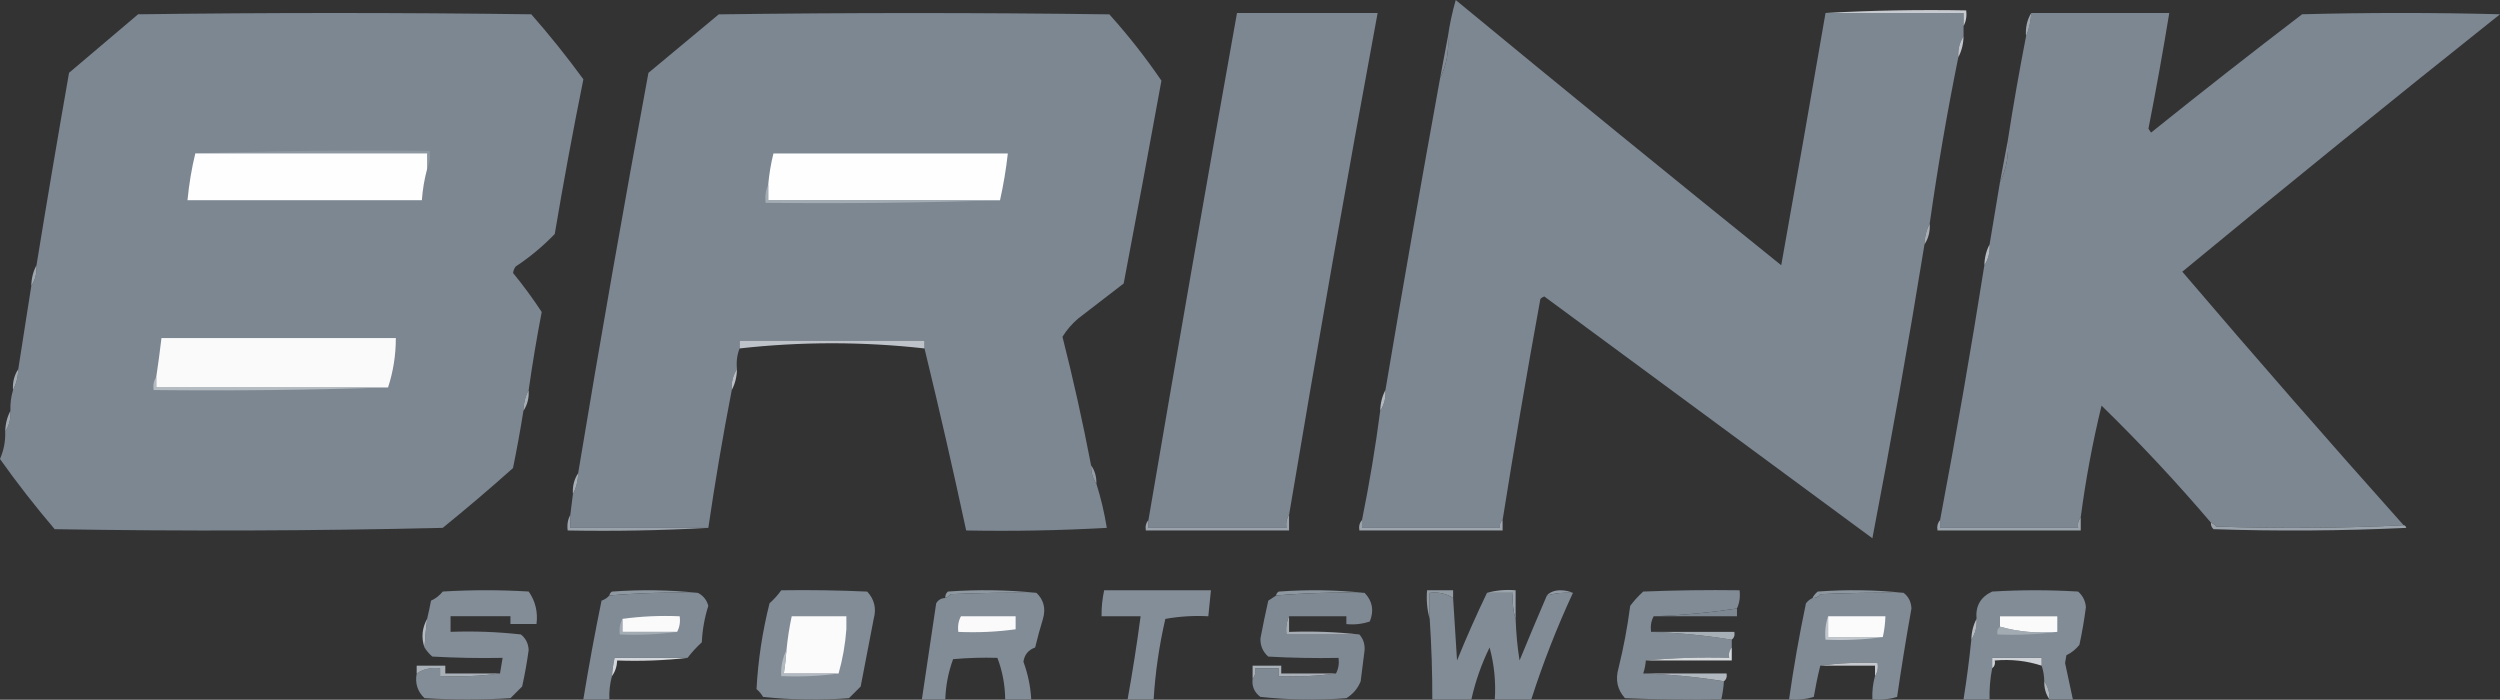 <svg xmlns="http://www.w3.org/2000/svg" id="Layer_2" data-name="Layer 2" viewBox="0 0 880.85 246.54"><rect x="0" y="0" width="880.85" height="246.54" fill="#333333" stroke="none"/><defs><style>      .cls-1 {        fill: #b4bbc1;      }      .cls-1, .cls-2, .cls-3, .cls-4, .cls-5, .cls-6, .cls-7, .cls-8, .cls-9, .cls-10, .cls-11, .cls-12, .cls-13, .cls-14, .cls-15, .cls-16, .cls-17, .cls-18, .cls-19, .cls-20, .cls-21, .cls-22, .cls-23, .cls-24, .cls-25, .cls-26, .cls-27, .cls-28, .cls-29, .cls-30, .cls-31, .cls-32, .cls-33, .cls-34, .cls-35 {        fill-rule: evenodd;      }      .cls-2 {        fill: #d6dadd;      }      .cls-3 {        fill: #8e98a1;      }      .cls-4 {        fill: #babfc5;      }      .cls-5 {        fill: #a7afb6;      }      .cls-6 {        fill: #c7cbd0;      }      .cls-7 {        fill: #9da5ad;      }      .cls-8 {        fill: #7c8792;      }      .cls-9 {        fill: #a6adb5;      }      .cls-10 {        fill: #fafafb;      }      .cls-11 {        fill: #d4d7db;      }      .cls-12 {        fill: #919aa3;      }      .cls-13 {        fill: #c1c7cc;      }      .cls-14 {        fill: #a9b0b7;      }      .cls-15 {        fill: #b2b8bf;      }      .cls-16 {        fill: #929ba5;      }      .cls-17 {        fill: #838d97;      }      .cls-18 {        fill: #9fa7af;      }      .cls-19 {        fill: #cfd3d7;      }      .cls-20 {        fill: #bec3c9;      }      .cls-21 {        fill: #8d97a0;      }      .cls-22 {        fill: #a2aab2;      }      .cls-23 {        fill: #a3abb3;      }      .cls-24 {        fill: #7f8994;      }      .cls-25 {        fill: #848e99;      }      .cls-26 {        fill: #9aa3ab;      }      .cls-27 {        fill: #b3b9c0;      }      .cls-28 {        fill: #fbfbfc;      }      .cls-29 {        fill: #fefefe;      }      .cls-30 {        fill: #c0c5cb;      }      .cls-31 {        fill: #818c96;      }      .cls-32 {        fill: #808b95;      }      .cls-33 {        fill: #aeb5bb;      }      .cls-34 {        fill: #9ba4ac;      }      .cls-35 {        fill: #b6bcc2;      }    </style></defs><g id="Layer_2-2" data-name="Layer 2"><g id="Layer_1-2" data-name="Layer 1-2"><path class="cls-8" d="m643.21,4.58h48.63v8.25c-1.41,2.14-2.03,4.58-1.84,7.33-3.95,19.45-7.31,38.99-10.09,58.64-1.17,2.2-1.77,4.65-1.84,7.33-5.63,34.65-11.74,69.15-18.35,103.53l-115.61-85.21c-.54.19-1,.49-1.38.92-4.73,25.93-9.17,51.88-13.3,77.88-.83.65-1.14,1.57-.92,2.75h-48.63v-2.75c2.59-12.74,4.73-25.56,6.42-38.48,1.41-2.14,2.03-4.59,1.84-7.33,6.18-36.67,12.61-73.31,19.27-109.94,2.25-4.53,3.17-9.41,2.75-14.66.62-4.33,1.54-8.6,2.75-12.83,38.02,31.36,76.26,62.51,114.69,93.45,5.3-29.61,10.5-59.23,15.6-88.87Z"></path><path class="cls-6" d="m643.21,4.58c16.36-.92,32.88-1.22,49.55-.92.27,2.05-.04,3.88-.92,5.5v-4.58h-48.63Z"></path><path class="cls-8" d="m186.26,137.43c-1.17,2.2-1.77,4.65-1.84,7.33-1.07,6.74-2.29,13.46-3.67,20.16-8.12,7.25-16.38,14.27-24.77,21.07-45.57,1.07-91.14,1.22-136.72.46-6.84-8.04-13.27-16.28-19.27-24.74,1.35-3.06,1.96-6.27,1.84-9.62,1.41-2.14,2.03-4.59,1.84-7.33-.09-2.51.21-4.95.92-7.33,1.17-2.2,1.77-4.65,1.84-7.33,1.53-9.78,3.06-19.54,4.59-29.32,1.41-2.14,2.03-4.59,1.84-7.33,3.67-22.58,7.5-45.19,11.47-67.8,8.1-6.87,16.21-13.74,24.32-20.61,46.18-.61,92.37-.61,138.55,0,6.48,7.38,12.6,15.02,18.35,22.9-3.66,18.11-7.02,36.28-10.09,54.51-4.18,4.33-8.77,8.15-13.76,11.45-.51.67-.82,1.43-.92,2.29,3.58,4.38,6.95,8.96,10.09,13.74-1.76,9.13-3.29,18.29-4.59,27.49Z"></path><path class="cls-8" d="m384.46,164c-.08,2.43.53,4.57,1.84,6.41,1.6,5.1,2.83,10.29,3.67,15.58-16.51.92-33.02,1.22-49.55.92-4.61-21.47-9.51-42.84-14.68-64.13v-2.75h-65.15v2.75c-.89,2.24-1.2,4.69-.92,7.33-1.41,2.14-2.03,4.59-1.84,7.33-3.13,16.11-5.88,32.3-8.26,48.56h-48.63v-4.58c.3-2.45.61-4.88.92-7.33,1.17-2.2,1.77-4.65,1.84-7.33,7.81-47.1,16.07-94.14,24.77-141.09l24.77-20.61c45.88-.61,91.76-.61,137.63,0,6.67,7.42,12.79,15.21,18.35,23.36-4.34,23.84-8.77,47.66-13.3,71.46-5.35,4.12-10.71,8.25-16.06,12.37-2.19,1.88-4.03,4.01-5.51,6.41,3.81,15,7.17,30.12,10.09,45.35Z"></path><path class="cls-8" d="m454.19,181.41c-.87,1.3-1.17,2.83-.92,4.58h-48.63v-2.75c10.17-59.61,20.56-119.16,31.2-178.66h49.55c-10.89,58.83-21.29,117.77-31.2,176.83Z"></path><path class="cls-8" d="m715.69,4.58h48.63c-2.23,13.62-4.67,27.21-7.34,40.77.3.46.61.92.92,1.37,17.57-14.12,35.31-28.01,53.22-41.69,23.24-.61,46.49-.61,69.73,0-37.6,29.91-74.91,60.14-111.94,90.7,25.69,30.11,51.69,59.88,77.99,89.33-21.87,1.06-43.89,1.22-66.06.46-.5-.66-1.11-1.12-1.84-1.37-12.15-14.27-24.99-28.02-38.54-41.23-3.16,12.99-5.6,26.13-7.34,39.4-.85.98-1.17,2.2-.92,3.66h-48.63v-2.75c5.64-29.83,10.85-59.76,15.6-89.79,1.41-2.14,2.03-4.59,1.84-7.33,1.22-7.33,2.45-14.66,3.67-21.99,2.25-4.53,3.17-9.41,2.75-14.66,1.9-12.25,4.05-24.47,6.42-36.65,1.06-2.54,1.67-5.29,1.84-8.25Z"></path><path class="cls-18" d="m715.69,4.58c-.17,2.96-.77,5.71-1.84,8.25-.26-3.05.35-5.8,1.84-8.25Z"></path><path class="cls-30" d="m691.84,12.83c-.06,2.68-.67,5.12-1.84,7.33-.19-2.75.42-5.19,1.84-7.33Z"></path><path class="cls-17" d="m510.16,12.83c.41,5.25-.5,10.13-2.75,14.66.93-4.97,1.84-9.86,2.75-14.66Z"></path><path class="cls-21" d="m68.82,54.06c27.37-.92,54.9-1.22,82.58-.92.28,2.35-.03,4.48-.92,6.41v-5.5h-81.66Z"></path><path class="cls-29" d="m68.82,54.06h81.66v5.5c-.96,3.6-1.58,7.27-1.84,10.99h-82.58c.54-5.68,1.46-11.18,2.75-16.49Z"></path><path class="cls-29" d="m352.34,70.55h-81.66v-5.5c.32-3.72.93-7.38,1.84-10.99h82.58c-.62,5.58-1.54,11.08-2.75,16.49Z"></path><path class="cls-31" d="m707.43,49.47c.41,5.25-.5,10.13-2.75,14.66.93-4.99,1.84-9.88,2.75-14.66Z"></path><path class="cls-23" d="m270.68,65.05v5.5h81.66c-27.37.92-54.9,1.22-82.58.92-.28-2.35.03-4.48.92-6.41Z"></path><path class="cls-9" d="m679.91,78.79c.19,2.74-.42,5.19-1.84,7.33.06-2.68.67-5.13,1.84-7.33Z"></path><path class="cls-1" d="m701.01,86.12c.19,2.74-.42,5.19-1.84,7.33.06-2.68.67-5.13,1.84-7.33Z"></path><path class="cls-18" d="m12.85,93.45c.19,2.74-.42,5.19-1.84,7.33.06-2.68.67-5.13,1.84-7.33Z"></path><path class="cls-10" d="m136.72,136.51H55.05v-3.66c.69-4.57,1.3-9.15,1.84-13.74h82.58c0,6.07-.93,11.86-2.75,17.41Z"></path><path class="cls-20" d="m325.73,122.77c-10.65-1.2-21.51-1.81-32.57-1.83-11.07.02-21.92.63-32.57,1.83v-2.75h65.15v2.75Z"></path><path class="cls-22" d="m6.42,130.1c-.06,2.68-.67,5.13-1.84,7.33-.19-2.74.42-5.19,1.84-7.33Z"></path><path class="cls-4" d="m259.67,130.1c-.06,2.68-.67,5.13-1.84,7.33-.19-2.74.42-5.19,1.84-7.33Z"></path><path class="cls-1" d="m55.05,132.85v3.66h81.66c-27.37.92-54.9,1.22-82.58.92-.26-1.75.05-3.28.92-4.58Z"></path><path class="cls-9" d="m186.26,137.43c.19,2.74-.42,5.19-1.84,7.33.06-2.68.67-5.13,1.84-7.33Z"></path><path class="cls-27" d="m488.14,137.43c.19,2.74-.42,5.19-1.84,7.33.06-2.68.67-5.13,1.84-7.33Z"></path><path class="cls-18" d="m3.67,144.76c.19,2.74-.42,5.19-1.84,7.33.06-2.68.67-5.13,1.84-7.33Z"></path><path class="cls-16" d="m384.46,164c1.3,1.84,1.92,3.99,1.84,6.41-1.3-1.84-1.92-3.99-1.84-6.41Z"></path><path class="cls-5" d="m203.7,166.75c-.06,2.68-.67,5.13-1.84,7.33-.19-2.74.42-5.19,1.84-7.33Z"></path><path class="cls-26" d="m200.94,181.41v4.58h48.63c-16.36.92-32.88,1.22-49.55.92-.28-2.05.04-3.88.92-5.5Z"></path><path class="cls-26" d="m454.19,181.41v5.5h-50.47c-.25-1.47.06-2.68.92-3.66v2.75h48.63c-.26-1.75.05-3.28.92-4.58Z"></path><path class="cls-7" d="m479.88,183.24v2.75h48.63c-.22-1.18.09-2.1.92-2.75v3.66h-50.47c-.25-1.47.06-2.68.92-3.66Z"></path><path class="cls-34" d="m733.13,182.32v4.58h-50.47c-.25-1.47.06-2.68.92-3.66v2.75h48.63c-.25-1.47.06-2.68.92-3.66Z"></path><path class="cls-26" d="m779,184.16c.72.26,1.34.71,1.84,1.37,22.18.76,44.2.6,66.06-.46.5.05.81.36.92.92-22.63,1.07-45.26,1.22-67.9.46-.69-.61-1-1.37-.92-2.29Z"></path><path class="cls-3" d="m245.9,208.89c-10.44-.27-20.85.04-31.2.92.1-.57.4-1.03.92-1.37,10.25-.76,20.34-.6,30.28.46Z"></path><path class="cls-3" d="m365.19,208.89c-10.1-.16-20.2,0-30.28.46-.5.66-1.11,1.12-1.84,1.37-.08-.92.23-1.68.92-2.29,10.56-.76,20.96-.6,31.2.46Z"></path><path class="cls-21" d="m480.8,208.89c-10.44-.27-20.85.04-31.2.92.1-.57.4-1.03.92-1.37,10.25-.76,20.34-.6,30.28.46Z"></path><path class="cls-12" d="m511.99,210.72c-2.43-1.59-5.18-2.21-8.26-1.83v9.16c-.9-3.17-1.21-6.53-.92-10.08h9.18v2.75Z"></path><path class="cls-34" d="m523.92,208.89c3.17-.9,6.54-1.21,10.09-.92v10.08c-.9-2.86-1.2-5.92-.92-9.16h-9.18Z"></path><path class="cls-16" d="m554.2,208.89c-3.16-.23-6.21.08-9.18.92,1.09-1.17,2.62-1.78,4.59-1.83,1.72,0,3.25.31,4.59.92Z"></path><path class="cls-21" d="m670.73,208.89c-9.79-.16-19.58,0-29.36.46-.68.95-1.6,1.41-2.75,1.37.41-.88,1.03-1.64,1.84-2.29,10.25-.76,20.34-.6,30.28.46Z"></path><path class="cls-17" d="m146.81,237.29c2.43-1.59,5.18-2.21,8.26-1.83v2.75c7.2.3,14.24,0,21.1-.92.3-1.83.61-3.66.92-5.5-8.27.16-16.53,0-24.77-.46-1.11-.95-2.03-2.02-2.75-3.21.2-3.37.51-6.73.92-10.08.51-2.11.97-4.24,1.38-6.41,1.62-.73,3-1.8,4.13-3.21,10.09-.61,20.19-.61,30.28,0,2.37,3.4,3.28,7.22,2.75,11.45h-9.18v-2.75h-21.1v5.5c8.28-.3,16.53,0,24.77.92,1.73,1.36,2.64,3.19,2.75,5.5-.59,4.31-1.35,8.58-2.29,12.83l-4.13,4.12c-10.09.61-20.19.61-30.28,0-2.47-2.34-3.39-5.23-2.75-8.7Z"></path><path class="cls-32" d="m245.9,208.89c1.9.98,3.12,2.51,3.67,4.58-1.33,4.17-2.09,8.44-2.29,12.83-1.84,1.69-3.53,3.52-5.05,5.5h-25.69c-.45,2.12-.76,4.25-.92,6.41-.73,2.68-1.04,5.43-.92,8.25h-9.18c1.91-11.64,4.05-23.25,6.42-34.82,1.14-.4,2.06-1.02,2.75-1.83,10.35-.88,20.76-1.18,31.2-.92Z"></path><path class="cls-31" d="m275.27,207.98c10.1-.16,20.2,0,30.28.46,2.54,2.74,3.3,5.95,2.29,9.62-1.53,7.93-3.06,15.88-4.59,23.82l-4.13,4.12c-10.11.76-20.2.61-30.28-.46-.59-1.05-1.36-1.97-2.29-2.75.55-10.19,2.08-20.27,4.59-30.23,1.57-1.41,2.95-2.93,4.13-4.58Z"></path><path class="cls-31" d="m365.19,208.89c2.57,2.47,3.34,5.53,2.29,9.16-1.02,3.32-1.94,6.68-2.75,10.08-2.41.88-3.79,2.56-4.13,5.04,1.59,4.31,2.5,8.73,2.75,13.28h-9.18c-.05-5.07-.96-9.96-2.75-14.66-5.21-.16-10.41,0-15.6.46-1.68,4.56-2.6,9.3-2.75,14.2h-8.26c1.67-11.26,3.36-22.56,5.05-33.9.75-1.21,1.82-1.82,3.21-1.83.72-.26,1.34-.71,1.84-1.37,10.08-.46,20.18-.61,30.28-.46Z"></path><path class="cls-25" d="m389.04,207.98h37.62c-.3,3.05-.61,6.11-.92,9.16-5.13-.28-10.18.03-15.14.92-2.17,9.34-3.54,18.8-4.13,28.4h-9.18c1.76-9.73,3.29-19.5,4.59-29.32h-13.76c-.04-3.1.27-6.15.92-9.16Z"></path><path class="cls-24" d="m480.8,208.89c2.78,2.87,3.39,6.22,1.84,10.08-2.69.9-5.44,1.21-8.26.92v-2.75h-20.19c-.89,1.93-1.19,4.07-.92,6.41h25.69c1.35,1.52,1.96,3.35,1.84,5.5l-1.38,10.99c-1.01,2.54-2.7,4.53-5.05,5.96-10.11.76-20.2.61-30.28-.46-2.16-1.6-3.07-3.74-2.75-6.41.85-.98,1.17-2.2.92-3.66h8.26v2.75c6.9.3,13.63,0,20.19-.92.88-1.62,1.18-3.45.92-5.5-8.27.16-16.53,0-24.77-.46-1.92-1.69-2.84-3.84-2.75-6.41.84-4.44,1.76-8.87,2.75-13.28.94-.63,1.85-1.25,2.75-1.83,10.35-.88,20.76-1.18,31.2-.92Z"></path><path class="cls-31" d="m511.99,210.72c.46,7.32.92,14.65,1.38,21.99,3.29-8.09,6.81-16.03,10.55-23.82h9.18c-.28,3.24.02,6.3.92,9.16.16,4.91.61,9.79,1.38,14.66,3.17-7.71,6.38-15.34,9.63-22.9,2.96-.83,6.02-1.15,9.18-.92-5.68,12.25-10.57,24.77-14.68,37.56h-12.85c.4-6.23-.21-12.34-1.84-18.32-2.88,5.89-5.02,12-6.42,18.32h-13.76c.02-9.48-.29-18.95-.92-28.4v-9.16c3.07-.38,5.83.24,8.26,1.83Z"></path><path class="cls-32" d="m612.01,214.39c-9.72,1.48-19.51,2.4-29.36,2.75-.88,1.62-1.18,3.45-.92,5.5,9.67.31,19.15,1.23,28.44,2.75v2.75c-.85.98-1.17,2.2-.92,3.66-9.96-.3-19.74,0-29.36.92-.12,1.58-.42,3.1-.92,4.58,9.67.31,19.15,1.23,28.44,2.75-.16,2.16-.47,4.3-.92,6.41-11.32.16-22.64,0-33.95-.46-2.69-2.99-3.45-6.5-2.29-10.54,1.79-7.25,3.17-14.58,4.13-21.99,1.33-1.8,2.86-3.47,4.59-5.04,11.31-.46,22.63-.61,33.95-.46.28,2.35-.03,4.48-.92,6.41Z"></path><path class="cls-32" d="m670.73,208.89c1.73,1.33,2.64,3.16,2.75,5.5-1.85,10.34-3.54,20.72-5.05,31.15-2.81.87-5.71,1.17-8.72.92-.12-2.81.18-5.56.92-8.25.87-1.3,1.17-2.82.92-4.58-6.9-.3-13.63,0-20.19.92-.88,3.51-1.64,7.17-2.29,10.99-2.81.87-5.71,1.17-8.72.92,1.61-11.37,3.61-22.67,5.96-33.9.65-.81,1.41-1.42,2.29-1.83,1.16.04,2.07-.42,2.75-1.37,9.78-.46,19.57-.61,29.36-.46Z"></path><path class="cls-31" d="m722.11,246.46c.08-2.43-.53-4.56-1.84-6.41-.02-1.9-.32-3.73-.92-5.5v-2.75h-17.43v3.66c-.71,3.62-1.01,7.28-.92,10.99h-9.18c1.12-6.98,2.04-14.01,2.75-21.07,1.41-2.14,2.03-4.59,1.84-7.33-.42-4.51,1.41-7.71,5.51-9.62,10.09-.61,20.19-.61,30.28,0,1.65,1.46,2.57,3.29,2.75,5.5-.58,4.46-1.34,8.89-2.29,13.28-1.27,1.57-2.79,2.79-4.59,3.66-.16.92-.3,1.83-.46,2.75.93,4.29,1.84,8.57,2.75,12.83h-8.26Z"></path><path class="cls-17" d="m278.94,217.14c6.56-.91,13.29-1.22,20.19-.92.28,2.04-.04,3.88-.92,5.5v-4.58h-19.27Z"></path><path class="cls-31" d="m338.58,217.14c6.56-.91,13.29-1.22,20.19-.92.28,2.04-.04,3.88-.92,5.5v-4.58h-19.27Z"></path><path class="cls-8" d="m612.01,214.39v2.75h-29.36c9.85-.35,19.64-1.26,29.36-2.75Z"></path><path class="cls-10" d="m238.56,222.64h-19.27v-4.58c6.56-.91,13.29-1.22,20.19-.92.28,2.04-.04,3.88-.92,5.5Z"></path><path class="cls-28" d="m278.94,217.14h19.27v4.58c-.4,5.4-1.32,10.59-2.75,15.58h-19.27c.42-2.73.73-5.48.92-8.25.39-4.04,1-8.01,1.84-11.91Z"></path><path class="cls-10" d="m338.58,217.14h19.27v4.58c-6.56.91-13.29,1.22-20.19.92-.28-2.04.04-3.88.92-5.5Z"></path><path class="cls-28" d="m644.12,217.14h20.19c-.07,2.48-.38,4.92-.92,7.33h-19.27v-7.33Z"></path><path class="cls-10" d="m724.87,222.64c-7.1.58-13.84-.04-20.19-1.83v-3.66h20.19v5.5Z"></path><path class="cls-23" d="m219.3,218.05v4.58h19.27c-6.56.91-13.29,1.22-20.19.92-.28-2.04.04-3.88.92-5.5Z"></path><path class="cls-9" d="m454.19,217.14v5.5c8.42-.3,16.68,0,24.77.92h-25.69c-.28-2.35.03-4.48.92-6.41Z"></path><path class="cls-5" d="m581.73,222.64h29.36c.22,1.18-.09,2.1-.92,2.75-9.29-1.52-18.77-2.44-28.44-2.75Z"></path><path class="cls-22" d="m704.68,220.8c6.35,1.8,13.08,2.41,20.19,1.83-6.86.91-13.9,1.22-21.1.92-.22-1.18.09-2.1.92-2.75Z"></path><path class="cls-1" d="m150.48,218.05c-.4,3.34-.72,6.71-.92,10.08-1.17-3.45-.86-6.81.92-10.08Z"></path><path class="cls-13" d="m644.12,217.14v7.33h19.27c-6.56.91-13.29,1.22-20.19.92-.28-2.94.02-5.69.92-8.25Z"></path><path class="cls-35" d="m696.42,218.05c.19,2.74-.42,5.19-1.84,7.33.06-2.68.67-5.13,1.84-7.33Z"></path><path class="cls-11" d="m242.23,231.8c-8.09.91-16.35,1.22-24.77.92-.09,2.1-.7,3.93-1.84,5.5.16-2.16.47-4.3.92-6.41h25.69Z"></path><path class="cls-2" d="m610.17,228.13v4.58h-30.28c9.63-.91,19.41-1.22,29.36-.92-.25-1.47.06-2.68.92-3.66Z"></path><path class="cls-19" d="m719.36,234.55c-5.24-1.73-10.74-2.34-16.52-1.83.22,1.18-.09,2.1-.92,2.75v-3.66h17.43v2.75Z"></path><path class="cls-6" d="m641.37,234.55c6.56-.91,13.29-1.22,20.19-.92.26,1.76-.05,3.28-.92,4.58v-3.66h-19.27Z"></path><path class="cls-14" d="m176.17,237.29c-6.86.91-13.9,1.22-21.1.92v-2.75c-3.07-.38-5.83.24-8.26,1.83v-2.75h10.09v2.75h19.27Z"></path><path class="cls-27" d="m277.1,229.05c-.18,2.77-.5,5.52-.92,8.25h19.27c-6.56.91-13.29,1.22-20.19.92-.17-3.32.45-6.38,1.84-9.16Z"></path><path class="cls-14" d="m470.71,237.29c-6.56.91-13.29,1.22-20.19.92v-2.75h-8.26c.25,1.47-.06,2.68-.92,3.66v-4.58h10.09v2.75h19.27Z"></path><path class="cls-15" d="m578.98,237.29h29.36c.22,1.18-.09,2.1-.92,2.75-9.29-1.52-18.77-2.44-28.44-2.75Z"></path><path class="cls-33" d="m720.28,240.04c1.3,1.85,1.92,3.99,1.84,6.41-1.3-1.85-1.92-3.99-1.84-6.41Z"></path></g></g></svg>